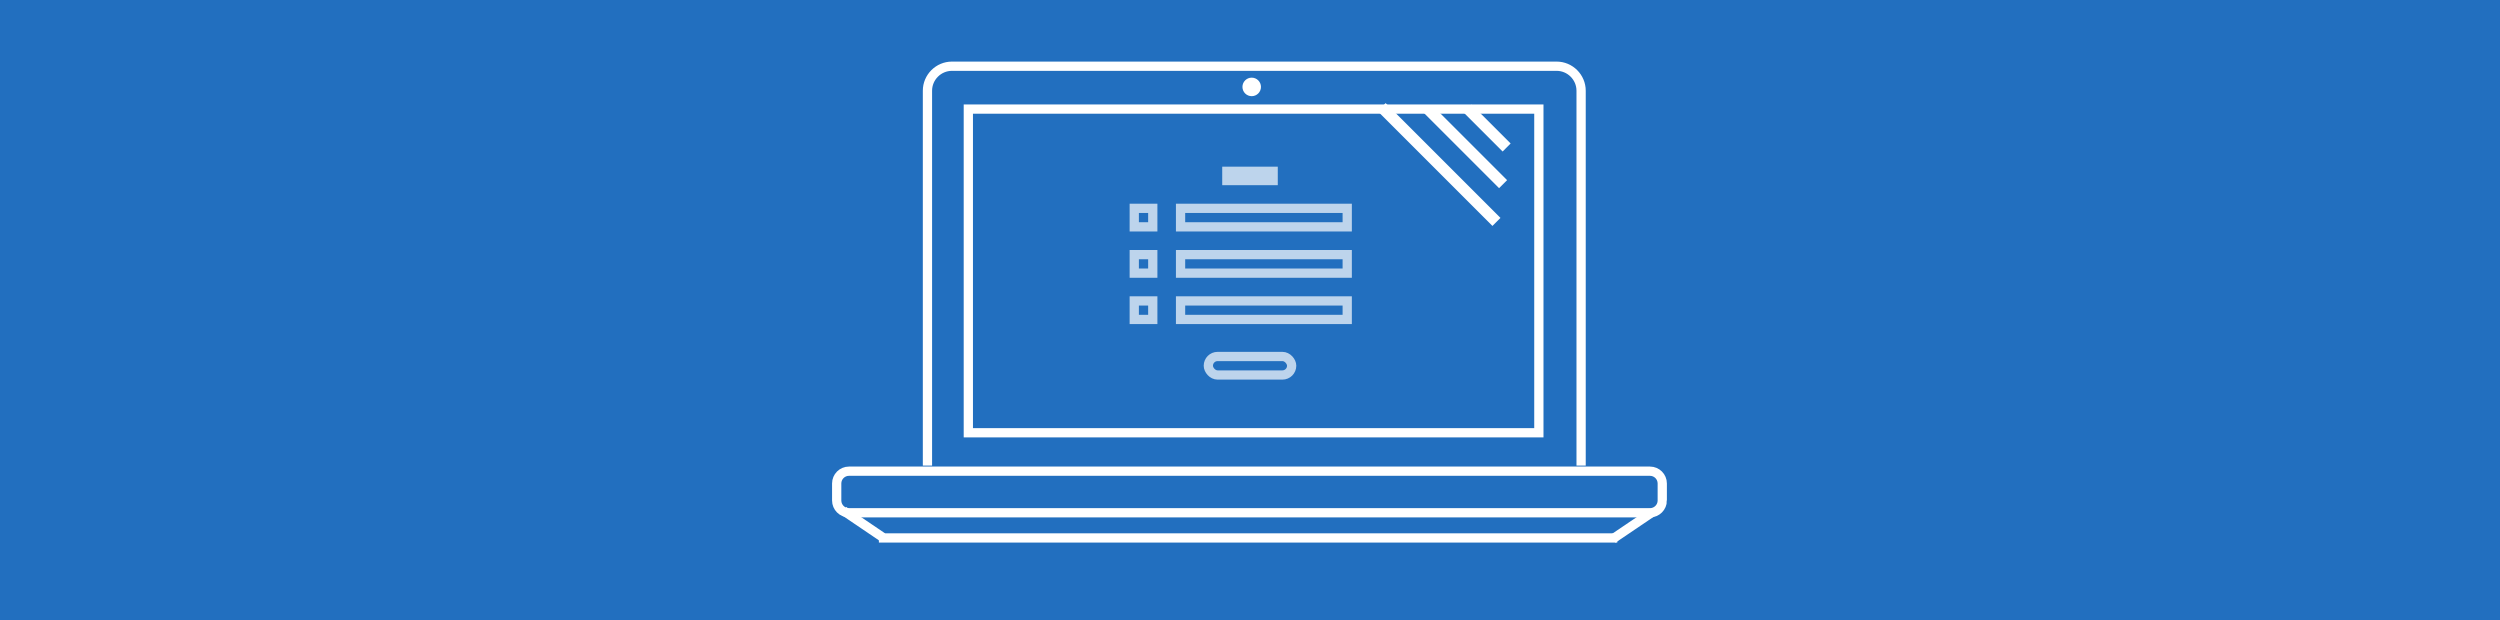 <?xml version="1.0" encoding="UTF-8"?>
<svg width="270px" height="67px" viewBox="0 0 270 67" version="1.1" xmlns="http://www.w3.org/2000/svg" xmlns:xlink="http://www.w3.org/1999/xlink">
    <!-- Generator: Sketch 51.2 (57519) - http://www.bohemiancoding.com/sketch -->
    <title>contact_2</title>
    <desc>Created with Sketch.</desc>
    <defs></defs>
    <g id="Symbols" stroke="none" stroke-width="1" fill="none" fill-rule="evenodd">
        <g id="bnr_contact" transform="translate(-515, -56)">
            <rect id="bg" fill="#226FBF" x="0" y="0" width="1300" height="300"></rect>
            <g id="contact_2" transform="translate(605, 62)">
                <g>
                    <path d="M10.165,44.284 L10.165,3.799 C10.165,2.343 11.356,1.151 12.812,1.151 L78.113,1.151 C79.569,1.151 80.76,2.343 80.76,3.799 L80.76,44.284" id="Shape" stroke="#FFFFFF"></path>
                    <rect id="Rectangle-path" stroke="#FFFFFF" x="14.58" y="5.781" width="61.617" height="34.958"></rect>
                    <circle id="Oval" fill="#FFFFFF" fill-rule="nonzero" cx="45.184" cy="3.387" r="1"></circle>
                    <rect id="Rectangle-path" fill="#FFFFFF" fill-rule="nonzero" transform="translate(70.582, 7.866) rotate(44.984) translate(-70.582, -7.866) " x="67.614" y="7.205" width="5.937" height="1.224"></rect>
                    <rect id="Rectangle-path" fill="#FFFFFF" fill-rule="nonzero" transform="translate(68.246, 9.873) rotate(45) translate(-68.246, -9.873) " x="62.518" y="9.211" width="11.458" height="1.223"></rect>
                    <polygon id="Shape" fill="#FFFFFF" fill-rule="nonzero" points="71.183 18.4 58.778 5.998 59.649 5.135 72.052 17.535"></polygon>
                    <path d="M89.525,48.056 C89.525,48.783 88.929,49.38 88.201,49.38 L1.686,49.38 C0.958,49.38 0.363,48.783 0.363,48.056 L0.363,46.212 C0.363,45.483 0.958,44.889 1.686,44.889 L88.2,44.889 C88.928,44.889 89.524,45.483 89.524,46.212 L89.524,48.056 L89.525,48.056 Z" id="Shape" stroke="#FFFFFF"></path>
                    <path d="M1.112,49.172 L5.329,52.029" id="Shape" stroke="#FFFFFF"></path>
                    <path d="M4.92,52.098 L84.665,52.098" id="Shape" stroke="#FFFFFF"></path>
                    <path d="M84.186,52.197 L88.405,49.343" id="Shape" stroke="#FFFFFF"></path>
                </g>
                <rect id="Rectangle-3" stroke="#FFFFFF" opacity="0.7" x="32.5" y="16.5" width="2" height="2"></rect>
                <rect id="Rectangle-3" stroke="#FFFFFF" opacity="0.7" x="37.5" y="16.5" width="18" height="2"></rect>
                <rect id="Rectangle-3" stroke="#FFFFFF" opacity="0.7" x="42.5" y="12.5" width="5" height="1"></rect>
                <rect id="Rectangle-3" stroke="#FFFFFF" opacity="0.7" x="32.5" y="21.5" width="2" height="2"></rect>
                <rect id="Rectangle-3" stroke="#FFFFFF" opacity="0.7" x="37.5" y="21.5" width="18" height="2"></rect>
                <rect id="Rectangle-3" stroke="#FFFFFF" opacity="0.7" x="32.5" y="26.5" width="2" height="2"></rect>
                <rect id="Rectangle-3" stroke="#FFFFFF" opacity="0.7" x="37.5" y="26.5" width="18" height="2"></rect>
                <rect id="Rectangle-2" stroke="#FFFFFF" opacity="0.7" x="40.5" y="32.5" width="9" height="2" rx="1"></rect>
            </g>
        </g>
    </g>
</svg>